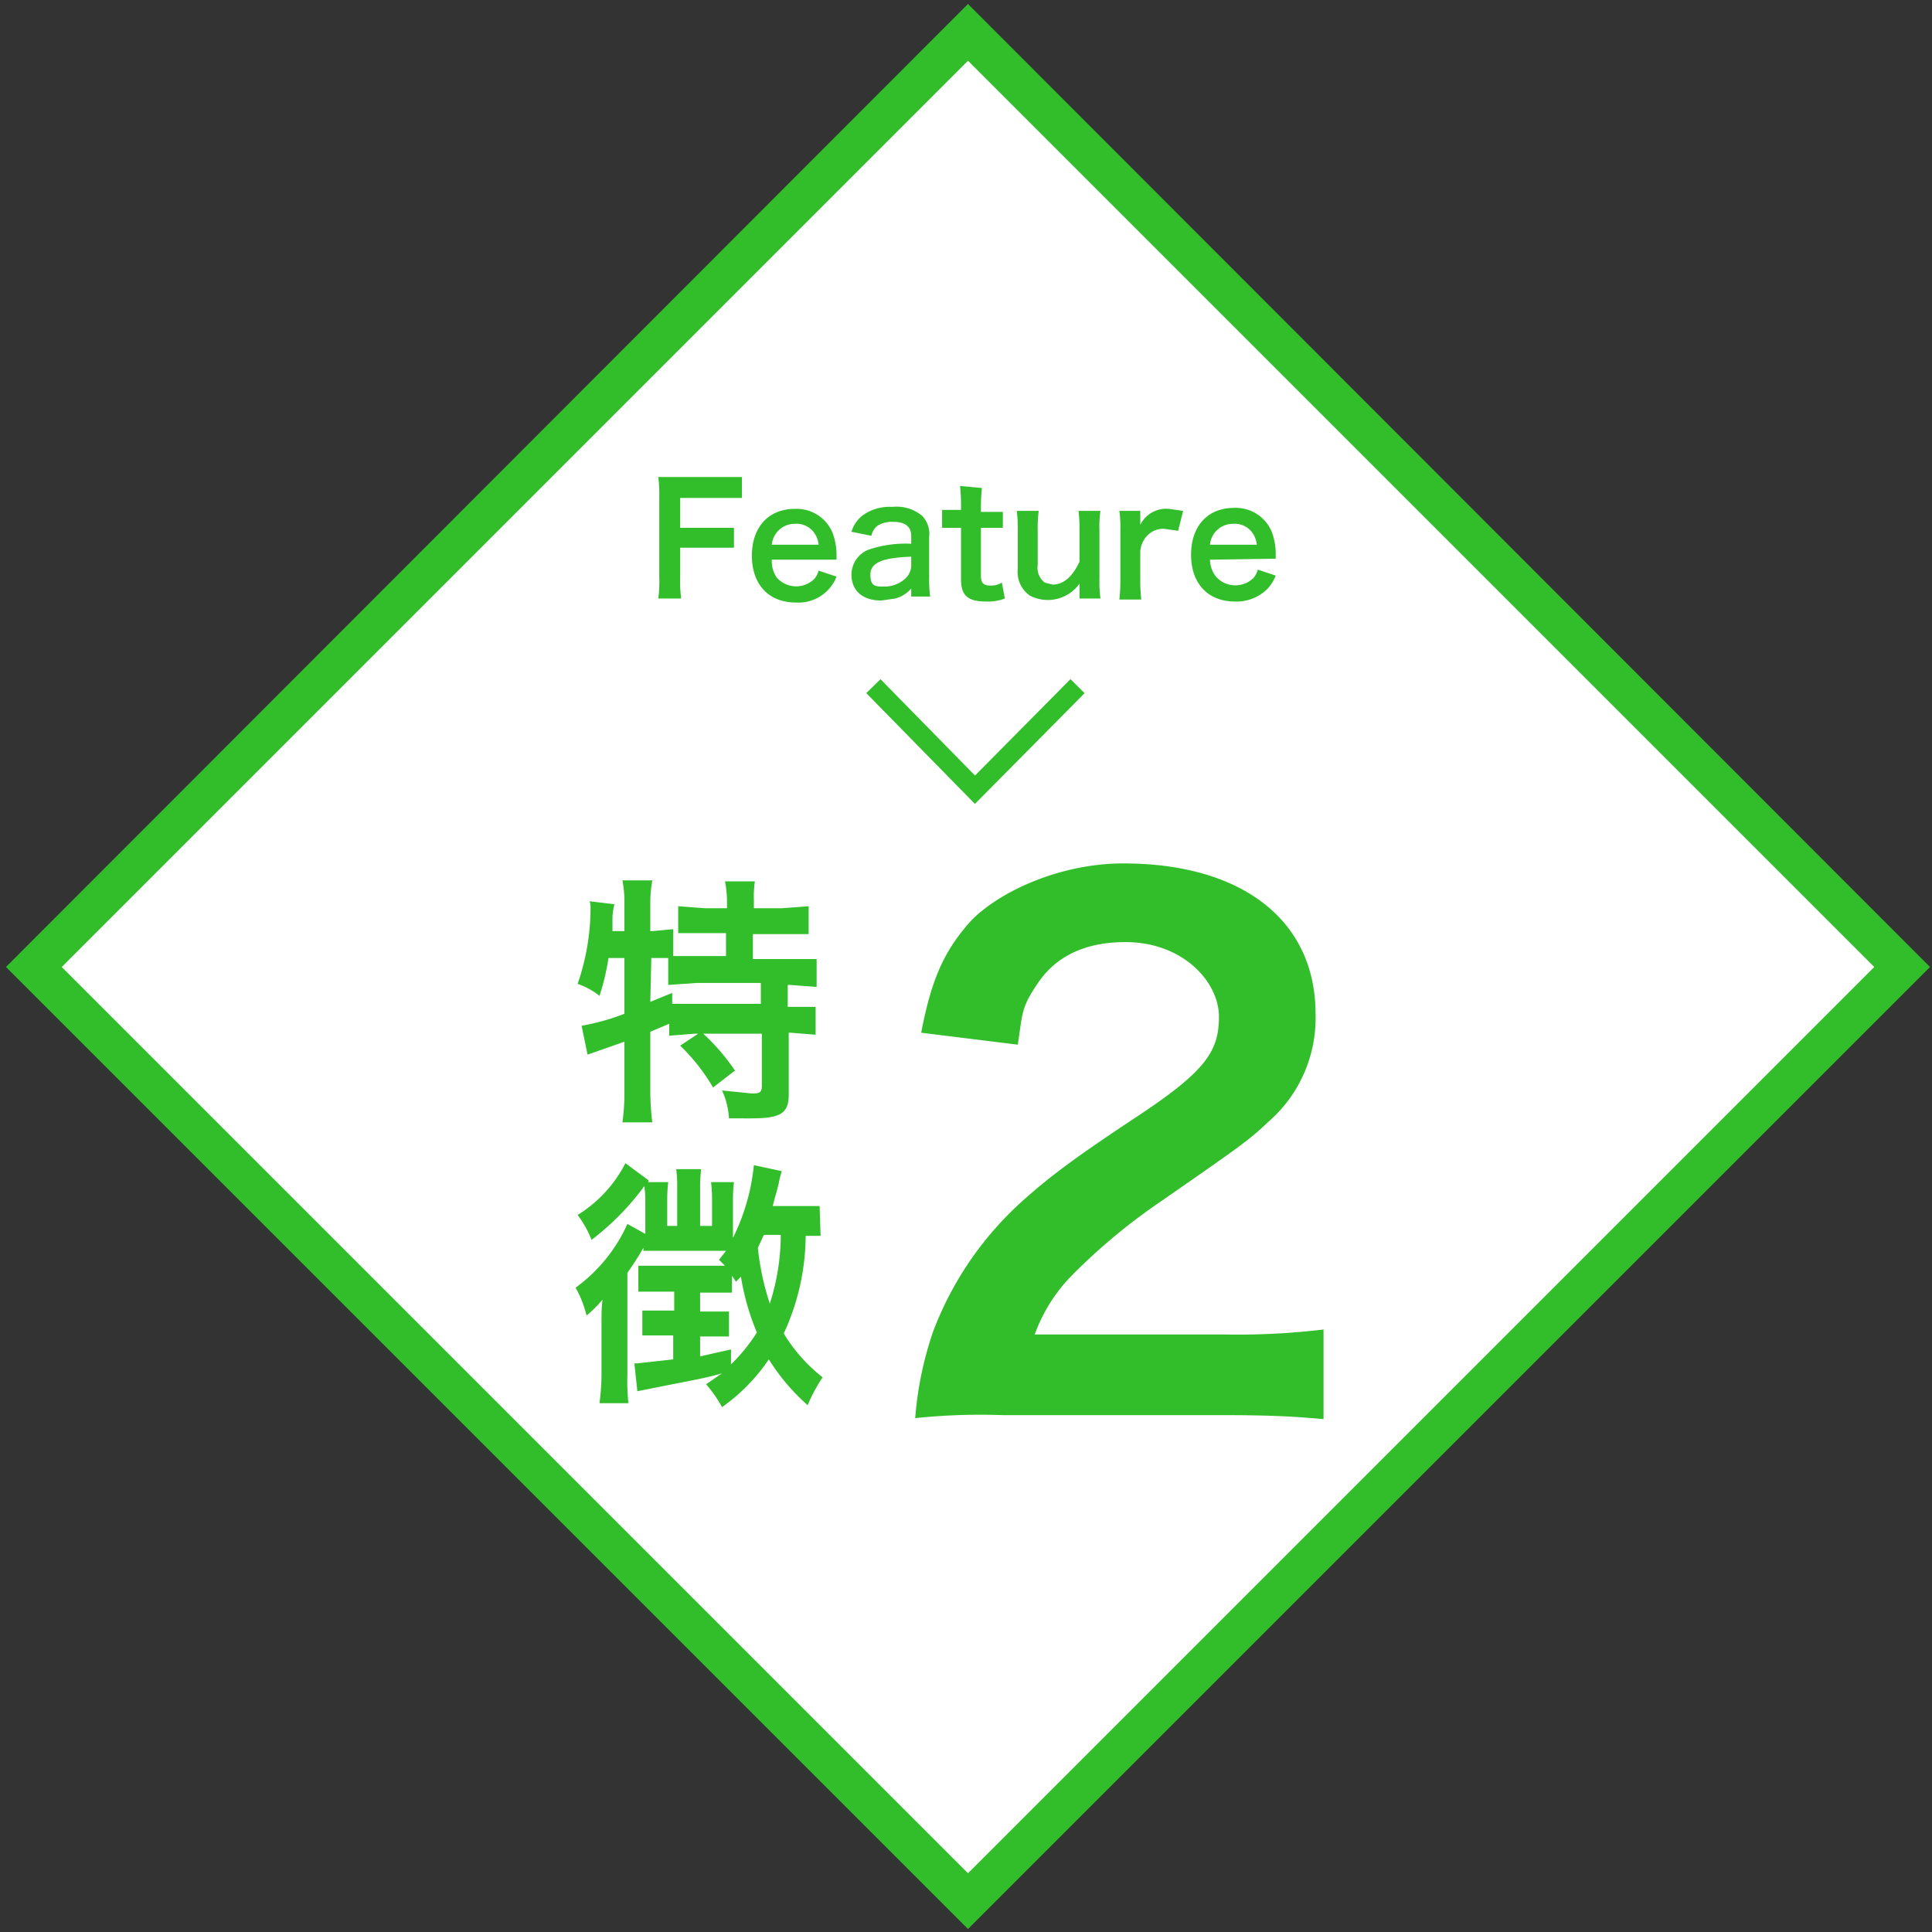 <svg id="レイヤー_3" data-name="レイヤー 3" xmlns="http://www.w3.org/2000/svg" width="194" height="194" viewBox="0 0 194 194">
  <rect x="0" y="0" width="194" height="194" fill="#333333" stroke="none"/>
  <defs>
    <style>
      .cls-1 {
        fill: #fff;
      }

      .cls-2 {
        fill: #32be2a;
      }

      .cls-3 {
        fill: none;
        stroke: #32be2a;
        stroke-miterlimit: 10;
        stroke-width: 2px;
      }
    </style>
  </defs>
  <title>アートボード 1roujinhome2-ttl-2</title>
  <g>
    <rect class="cls-1" x="30.9" y="30.7" width="132.7" height="132.67" transform="translate(-40.2 97.2) rotate(-45)"/>
    <path class="cls-2" d="M97.2,6.1l91,91-91,91-91-91,91-91m0-5.7L.6,97.1l96.6,96.6,96.6-96.6L97.2.4Z"/>
  </g>
  <path class="cls-3" d="M108.2,68.9,97.9,79.3,87.7,68.9"/>
  <g>
    <path class="cls-2" d="M61.1,96.2a23.9,23.9,0,0,1-.9,3.8A7.1,7.1,0,0,0,58,98.8a23.4,23.4,0,0,0,1.3-7.7c0-.2,0-.3-.1-.6l2.5.3a6.2,6.2,0,0,0-.2,1.3v1.4h1.2v-3a11.1,11.1,0,0,0-.2-2.1h3a12.9,12.9,0,0,0-.2,2.1v3h.2l2.1-.2v2.7h5.3V93.7H68.1V91l2.7.2h2.2v-.8a11.3,11.3,0,0,0-.2-1.9h3a10.5,10.5,0,0,0-.1,1.9v.8h2.8l2.7-.2v2.8H75.6v2.5H82v2.8l-2.7-.2h-.2v2.2h2.8v2.8l-2.5-.2h-.2v6.2c0,1.9-.8,2.4-3.8,2.4H73.2a7.6,7.6,0,0,0-.7-2.8l3,.3c.8,0,1-.1,1-.8v-5.2H69.7l-2.5.2v-1.2l-1.9.8v6.1a25.6,25.6,0,0,0,.2,3h-3a21.3,21.3,0,0,0,.2-3v-5.1l-1.7.6-2,.7-.6-2.9a22.9,22.9,0,0,0,4.3-1.2V96.2Zm4.2,4.4,2.2-.9v1.1h8.9V98.7H70l-2.9.2V96.2H65.4Zm5.1,3a21.1,21.1,0,0,1,3.4,3.9l-2.2,1.7a19.4,19.4,0,0,0-3.3-4.2Z"/>
    <path class="cls-2" d="M82.4,124.1H80.9a23.6,23.6,0,0,1-2.2,9.8,16.3,16.3,0,0,0,3.9,4.4,16.8,16.8,0,0,0-1.5,2.8,21,21,0,0,1-3.9-4.6,18.7,18.7,0,0,1-4.7,4.8,12.5,12.5,0,0,0-1.6-2.3l1.6-1.1c-1.7.5-3,.7-7,1.5l-1.5.3-.3-2.8H64l3.6-.4v-2.4H64.5v-2.5h3.2v-1.9H64.1v-2.6h8.7l-.6-.6.7-.9H64.6a1.1,1.1,0,0,0,0-.3,25.7,25.7,0,0,1-1.6,2.5v10.2a21,21,0,0,0,.1,2.9H60.2a23.1,23.1,0,0,0,.2-3v-5.2c0-.8,0-1.4.1-2.2a12.4,12.4,0,0,1-1.6,1.6,11.2,11.2,0,0,0-1.1-2.8,16,16,0,0,0,5.2-6.4l1.8,1v-3.5a10.7,10.7,0,0,0-.1-1.3l-.3.4a26.3,26.3,0,0,1-5,5,10.6,10.6,0,0,0-1.4-2.5,13.1,13.1,0,0,0,4.8-5.2l2.3,1.7v.2h2a14.4,14.4,0,0,0-.1,1.7v2.7H68v-3.9a12.3,12.3,0,0,0-.1-1.8h2.5a18.2,18.2,0,0,0-.1,1.8v3.9h1.2v-2.7a15.3,15.3,0,0,0-.1-1.7h2.3a14,14,0,0,0-.1,1.7v3.9a21.1,21.1,0,0,0,2.1-7.3l2.8.6a10.9,10.9,0,0,0-.3,1.2c-.2.9-.4,1.4-.6,2.3h4.7Zm-9,12.9a17,17,0,0,0,2.6-3.2,24.6,24.6,0,0,1-1.6-5.6l-.5.5-.4-.6v1.7H70.3v1.9h2.9v2.5H70.3v2l3.1-.7Zm3.3-13-.6,1.3a26.3,26.3,0,0,0,1.2,5.6,22.7,22.7,0,0,0,1.1-6.9Z"/>
  </g>
  <path class="cls-2" d="M100.7,142.1a62.8,62.8,0,0,0-8.8.3,34.8,34.8,0,0,1,1.8-8.7,33.6,33.6,0,0,1,9.3-13.4c2.4-2.1,4.4-3.7,11.2-8.2s8.2-6.5,8.2-10-3.6-7.5-9.4-7.5c-4,0-6.9,1.4-8.7,4s-1.6,3.1-2.1,6.3l-9.7-1.2c1-5.2,2.2-8,4.7-10.9s8.8-6.1,15.6-6.1c11.9,0,19.3,5.7,19.3,15.1a13.8,13.8,0,0,1-4.8,10.9c-1.9,1.8-2.6,2.3-11.4,8.4a59.6,59.6,0,0,0-8.1,6.8,16.4,16.4,0,0,0-3.9,6.1h19.1a71.6,71.6,0,0,0,9.9-.5v9c-3.2-.3-5.9-.4-10.3-.4Z"/>
  <g>
    <path class="cls-2" d="M68.3,57.9a13.3,13.3,0,0,0,.1,2.2H66.1a12.9,12.9,0,0,0,.1-2.2V49.9a13.2,13.2,0,0,0-.1-2h8.4v2.1H68.3V53h5.4v2H68.3Z"/>
    <path class="cls-2" d="M77.5,56.2A2.9,2.9,0,0,0,78,58a2.6,2.6,0,0,0,3.8.1,2.2,2.2,0,0,0,.4-.8l1.8.6a4.1,4.1,0,0,1-4.1,2.6c-2.7,0-4.4-1.8-4.4-4.7s1.7-4.7,4.3-4.7a3.9,3.9,0,0,1,3.8,2.4,6.3,6.3,0,0,1,.4,2.3v.4Zm4.7-1.5a2.4,2.4,0,0,0-.7-1.5,2.2,2.2,0,0,0-1.7-.6,2.3,2.3,0,0,0-2.3,2.1Z"/>
    <path class="cls-2" d="M91.5,59.1a3.3,3.3,0,0,1-1.6,1l-1.4.2c-1.9,0-3-1-3-2.6a2.7,2.7,0,0,1,1.7-2.5,11.6,11.6,0,0,1,4.3-.6v-.8c0-.9-.6-1.4-1.8-1.4a2.8,2.8,0,0,0-1.6.4,1.7,1.7,0,0,0-.6,1l-2-.4a3.2,3.2,0,0,1,1.2-1.7,4.6,4.6,0,0,1,2.9-.8,4,4,0,0,1,3,.9,2.6,2.6,0,0,1,.7,2.1v4.1a12.4,12.4,0,0,0,.1,1.9H91.5Zm0-3.2c-2.9.1-4.1.6-4.1,1.8s.5,1.2,1.4,1.2a3.1,3.1,0,0,0,2.1-.8,1.8,1.8,0,0,0,.6-1.4Z"/>
    <path class="cls-2" d="M98.6,49a17,17,0,0,0-.1,1.9v.5h2.2V53H98.5v4.8c0,.8.3,1,1,1a2,2,0,0,0,1.1-.3l.3,1.6a4.8,4.8,0,0,1-1.9.3c-1.8,0-2.5-.6-2.5-2.2V53H94.6V51.2h1.9v-.5a17.6,17.6,0,0,0-.1-1.9Z"/>
    <path class="cls-2" d="M110.5,51.3a11.1,11.1,0,0,0-.1,2v4.8a12.7,12.7,0,0,0,.1,2h-2.1v-.8c0-.2,0-.3,0-.7a3.9,3.9,0,0,1-5,1.2,2.9,2.9,0,0,1-1.2-2.7V53.3a14.1,14.1,0,0,0-.1-2h2.2a13.6,13.6,0,0,0-.1,2v3.4a1.9,1.9,0,0,0,.7,1.8l.8.2c1.1,0,2-.8,2.7-2.3V53.3a16.1,16.1,0,0,0-.1-2Z"/>
    <path class="cls-2" d="M118.3,53.3l-1.4-.2a2.2,2.2,0,0,0-1.8.8,2.5,2.5,0,0,0-.6,1.5v2.8a16.1,16.1,0,0,0,.1,2h-2.2a16.8,16.8,0,0,0,.1-2V53.3a12.1,12.1,0,0,0-.1-2h2.1v1.4a2.9,2.9,0,0,1,2.9-1.6l1.4.2Z"/>
    <path class="cls-2" d="M121.5,56.2a2.8,2.8,0,0,0,.6,1.7,2.6,2.6,0,0,0,3.8.1,2.2,2.2,0,0,0,.4-.8l1.8.6a4.3,4.3,0,0,1-.9,1.4,4.4,4.4,0,0,1-3.2,1.2c-2.7,0-4.4-1.8-4.4-4.7s1.7-4.7,4.3-4.7a3.9,3.9,0,0,1,3.8,2.4,6.3,6.3,0,0,1,.4,2.3v.4Zm4.7-1.5a2.4,2.4,0,0,0-.7-1.5,2.2,2.2,0,0,0-1.7-.6,2.3,2.3,0,0,0-2.3,2.1Z"/>
  </g>
</svg>
